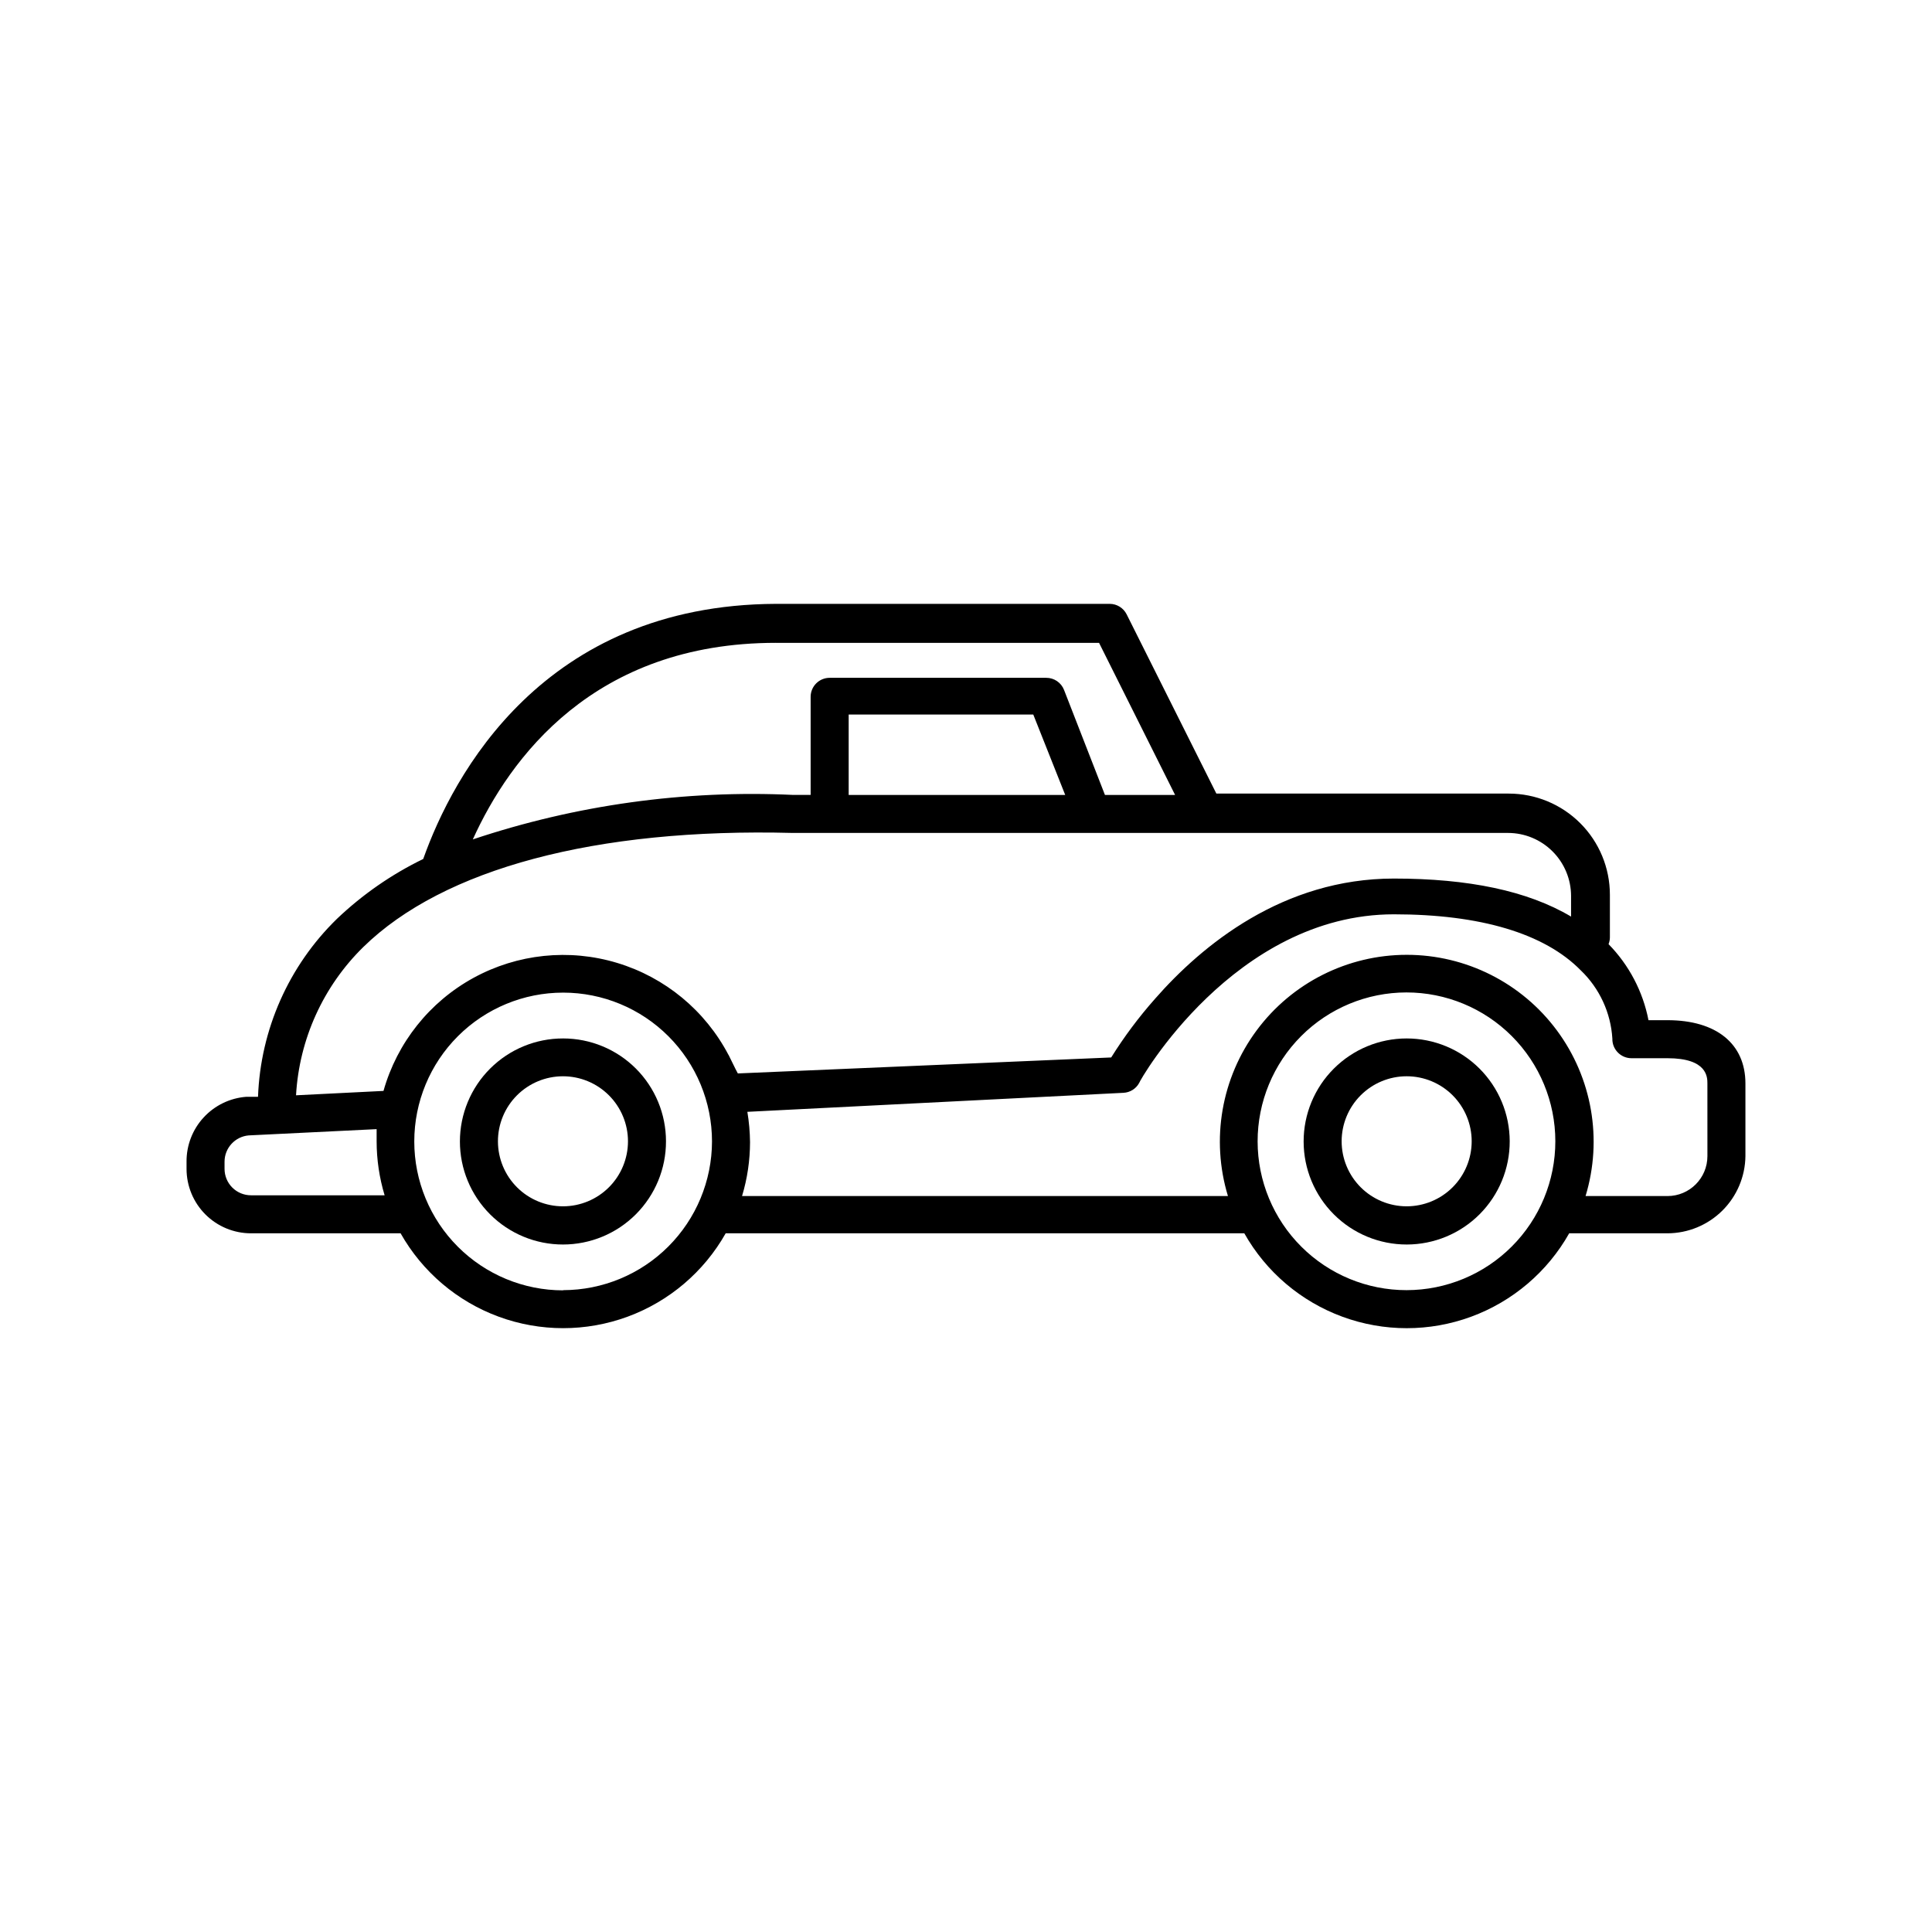 <?xml version="1.0" encoding="UTF-8"?>
<!-- Uploaded to: ICON Repo, www.iconrepo.com, Generator: ICON Repo Mixer Tools -->
<svg fill="#000000" width="800px" height="800px" version="1.1" viewBox="144 144 512 512" xmlns="http://www.w3.org/2000/svg">
 <g>
  <path d="m585.9 414.36h-5.039 0.004c-1.477-7.609-5.156-14.613-10.582-20.152 0.219-0.543 0.336-1.125 0.355-1.711v-11.387c0-7.109-2.824-13.926-7.852-18.953-5.027-5.027-11.844-7.848-18.953-7.848h-77.484l-23.781-47.512c-0.855-1.695-2.586-2.766-4.484-2.769h-88.469c-61.766 0.25-85.648 45.594-93.457 67.609-8.398 4.078-16.113 9.43-22.871 15.871-12.77 12.449-20.254 29.336-20.91 47.156h-3.125 0.004c-4.324 0.332-8.355 2.289-11.293 5.477s-4.555 7.371-4.527 11.703v1.914c0 4.531 1.797 8.875 5 12.078s7.547 5.004 12.078 5.004h39.648c5.773 10.219 14.992 18.051 26.012 22.102 11.016 4.047 23.113 4.047 34.133 0 11.016-4.051 20.234-11.883 26.008-22.102h137.44c5.762 10.219 14.977 18.055 25.988 22.105 11.012 4.051 23.109 4.051 34.121 0 11.012-4.051 20.227-11.887 25.988-22.105h26.047c5.441-0.016 10.656-2.168 14.523-5.996 3.863-3.828 6.07-9.02 6.133-14.461v-19.246c0-10.527-7.707-16.777-20.656-16.777zm-236.29-100h85.648l20.152 40.305h-18.59l-10.832-27.809v-0.004c-0.754-1.953-2.641-3.238-4.738-3.223h-57.383c-2.781 0-5.039 2.254-5.039 5.039v25.996h-4.586 0.004c-28.801-1.352-57.602 2.644-84.945 11.789 9.777-21.562 32.094-52.094 80.309-52.094zm76.68 40.305h-57.383v-21.312h48.918zm-215.78 106.1c-1.855 0-3.637-0.738-4.953-2.051-1.312-1.312-2.051-3.094-2.051-4.953v-1.914c0.012-3.625 2.789-6.641 6.398-6.953l33.906-1.66v3.223c0.004 4.848 0.719 9.668 2.117 14.309zm82.727 25.191c-10.465 0-20.496-4.156-27.895-11.555-7.398-7.398-11.555-17.434-11.555-27.895s4.156-20.496 11.555-27.895c7.398-7.398 17.43-11.555 27.895-11.555 10.461 0 20.496 4.156 27.895 11.555 7.398 7.398 11.555 17.434 11.555 27.895-0.027 10.449-4.195 20.461-11.59 27.848-7.391 7.383-17.41 11.535-27.859 11.551zm43.832-62.371c-6.164-11.766-16.797-20.559-29.512-24.402-12.711-3.844-26.434-2.414-38.082 3.965-11.648 6.379-20.242 17.176-23.848 29.957l-23.176 1.16c0.844-14.863 7.203-28.875 17.832-39.297 21.211-20.758 61.617-31.59 113.76-30.23h189.58c4.438 0 8.691 1.762 11.828 4.902 3.137 3.137 4.898 7.391 4.898 11.824v5.441c-11.539-6.852-27.258-10.078-46.953-10.078-29.371 0-50.785 17.582-63.328 31.891v0.004c-4.289 4.84-8.164 10.031-11.59 15.516l-98.945 4.234c-0.91-1.664-1.613-3.277-2.469-4.938zm179.71 62.32c-10.465 0.012-20.508-4.133-27.914-11.523-7.41-7.394-11.574-17.426-11.586-27.891-0.008-10.465 4.144-20.508 11.539-27.91 7.394-7.406 17.43-11.566 27.895-11.574 10.465-0.004 20.504 4.152 27.906 11.551 7.398 7.398 11.559 17.434 11.559 27.898 0 10.453-4.148 20.48-11.535 27.875-7.387 7.398-17.41 11.559-27.863 11.574zm79.703-35.52c0 5.844-4.738 10.582-10.582 10.582h-21.711c4.562-15.012 1.742-31.293-7.598-43.895-9.34-12.605-24.102-20.035-39.785-20.035-15.688 0-30.449 7.43-39.789 20.035-9.34 12.602-12.16 28.883-7.598 43.895h-128.77c1.402-4.641 2.113-9.461 2.117-14.309-0.031-2.684-0.266-5.363-0.707-8.012l99.652-5.039h0.004c1.754-0.082 3.34-1.074 4.18-2.617 0-0.453 25.191-44.688 67.512-44.688 22.824 0 39.902 5.039 49.523 14.863v-0.004c4.961 4.766 7.945 11.223 8.363 18.086-0.035 1.352 0.473 2.656 1.41 3.629 0.949 0.992 2.258 1.559 3.629 1.562h9.57c10.578 0 10.578 5.039 10.578 6.699z"/>
  <path d="m516.78 419.2c-7.246 0-14.191 2.879-19.312 8.004-5.125 5.121-8 12.074-7.992 19.316 0.004 7.246 2.887 14.191 8.016 19.312 5.125 5.117 12.078 7.988 19.324 7.977 7.242-0.008 14.188-2.894 19.305-8.027 5.113-5.129 7.981-12.082 7.969-19.328-0.016-7.234-2.898-14.164-8.016-19.277-5.121-5.109-12.059-7.977-19.293-7.977zm0 44.488v-0.004c-4.57 0-8.953-1.816-12.184-5.047-3.231-3.231-5.047-7.613-5.047-12.184 0-4.57 1.816-8.953 5.047-12.184 3.231-3.231 7.613-5.047 12.184-5.047s8.953 1.816 12.184 5.047c3.231 3.231 5.047 7.613 5.047 12.184 0 4.57-1.816 8.953-5.047 12.184-3.231 3.231-7.613 5.047-12.184 5.047z"/>
  <path d="m293.24 419.2c-7.25-0.016-14.203 2.856-19.336 7.973-5.133 5.117-8.016 12.066-8.023 19.316-0.004 7.246 2.875 14.199 8 19.324s12.078 8.004 19.324 7.996c7.25-0.004 14.199-2.887 19.316-8.02 5.117-5.133 7.988-12.086 7.973-19.336 0-7.227-2.871-14.16-7.981-19.273-5.113-5.109-12.047-7.981-19.273-7.981zm0 44.488v-0.004c-4.574 0.016-8.965-1.793-12.207-5.016-3.238-3.227-5.066-7.609-5.074-12.18-0.008-4.574 1.801-8.961 5.027-12.199 3.231-3.238 7.613-5.062 12.188-5.066 4.57-0.004 8.957 1.809 12.191 5.043 3.234 3.231 5.055 7.617 5.055 12.188 0 4.562-1.809 8.938-5.031 12.168-3.219 3.227-7.59 5.051-12.148 5.062z"/>
 </g>
</svg>